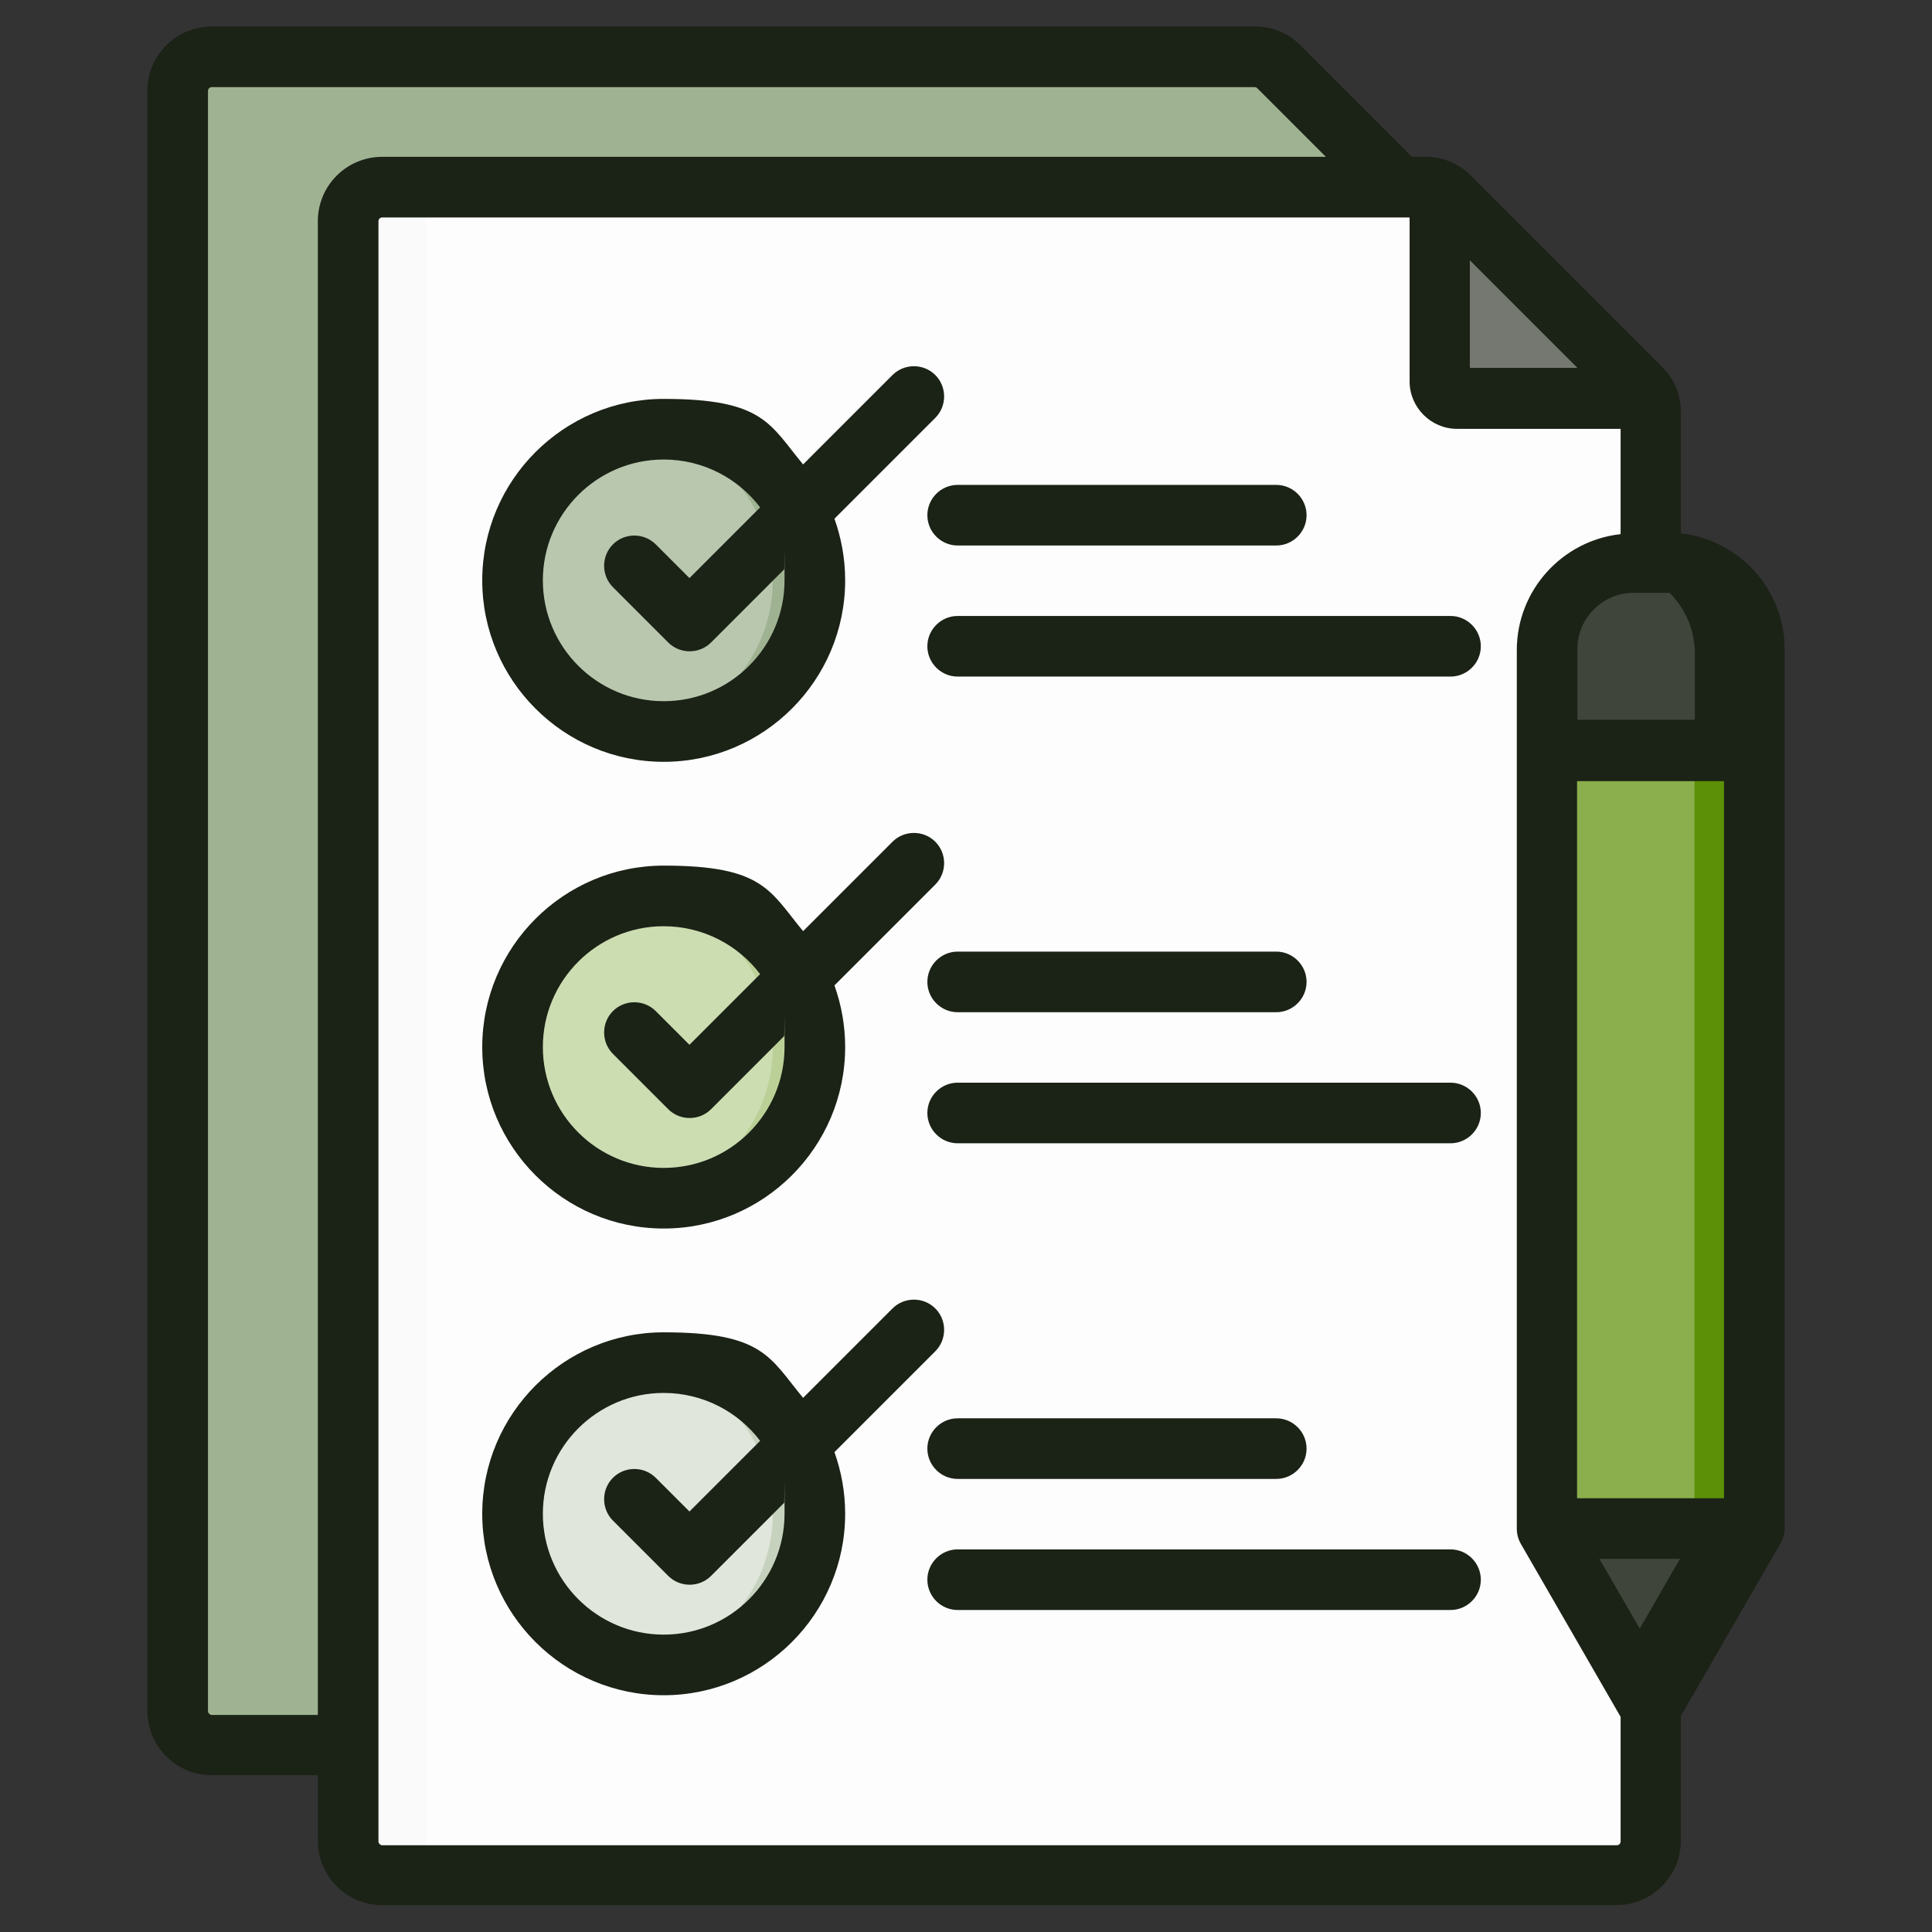 <?xml version="1.0" encoding="UTF-8"?>
<svg id="Layer_1" xmlns="http://www.w3.org/2000/svg" version="1.1" viewBox="0 0 510 510">
  <rect x="0" y="0" width="510" height="510" fill="#333333" stroke="none"/>
  <!-- Generator: Adobe Illustrator 29.4.0, SVG Export Plug-In . SVG Version: 2.1.0 Build 152)  -->
  <g>
    <g>
      <path d="M55.9,15h275.4c2.5,0,4.6.9,6.3,2.6l50.4,50.4c1.7,1.7,2.6,3.9,2.6,6.3v377.2c0,4.9-4,9-9,9H55.9c-5,0-9-4-9-9V24c0-5,4-9,9-9h0Z" fill="#9fb392" fill-rule="evenodd"/>
      <g>
        <path d="M102.3,49.3h273.4c2.9,0,5.3,1,7.4,3.1l49.6,49.6c2,2,3.1,4.5,3.1,7.4v375.2c0,5.7-4.7,10.4-10.4,10.4H102.3c-5.7,0-10.4-4.7-10.4-10.4V59.7c0-5.7,4.7-10.4,10.4-10.4h0Z" fill="#fdfdfd" fill-rule="evenodd"/>
        <path d="M380,50.2v49.6c0,2.9,2.3,5.2,5.2,5.2h49.6c-.5-1.1-1.2-2.1-2.2-3.1l-49.6-49.6c-.9-.9-1.9-1.6-3.1-2.2Z" fill="#747871" fill-rule="evenodd"/>
        <path d="M102.3,49.3h10.4v445.7h-10.4c-5.7,0-10.4-4.7-10.4-10.4V59.7c0-5.7,4.7-10.4,10.4-10.4h0Z" fill="#f9faf9" fill-rule="evenodd"/>
        <circle cx="175.2" cy="153.3" r="39.9" fill="#b8c7ae"/>
        <path d="M169.7,113.7c1.8-.3,3.7-.4,5.6-.4,22,0,39.9,17.9,39.9,39.9s-17.9,39.9-39.9,39.9-3.8-.1-5.6-.4c19.4-2.7,34.3-19.4,34.3-39.5s-14.9-36.8-34.3-39.5Z" fill="#9fb392" fill-rule="evenodd"/>
        <circle cx="175.2" cy="276.5" r="39.9" fill="#ccddb2"/>
        <path d="M169.7,236.9c1.8-.3,3.7-.4,5.6-.4,22,0,39.9,17.9,39.9,39.9s-17.9,39.9-39.9,39.9-3.8-.1-5.6-.4c19.4-2.7,34.3-19.4,34.3-39.5s-14.9-36.8-34.3-39.5h0Z" fill="#bbd097" fill-rule="evenodd"/>
        <circle cx="175.2" cy="399.7" r="39.9" fill="#e0e6db"/>
        <path d="M169.7,360.1c1.8-.3,3.7-.4,5.6-.4,22,0,39.9,17.9,39.9,39.9s-17.9,39.9-39.9,39.9-3.8-.1-5.6-.4c19.4-2.7,34.3-19.4,34.3-39.5s-14.9-36.8-34.3-39.5h0Z" fill="#c6d2be" fill-rule="evenodd"/>
      </g>
    </g>
    <g>
      <path d="M408.3,404.6v-232c0-12.6,10.3-22.8,22.8-22.8h9.1c12.6,0,22.8,10.3,22.8,22.8v232l-25.5,44.1c-.4.7-1.1,1.1-1.9,1.1s-1.5-.4-1.9-1.1l-25.5-44.1Z" fill="#8aaf4c" fill-rule="evenodd"/>
      <path d="M427.9,150c1.1-.1,2.1-.2,3.2-.2h9.1c12.6,0,22.8,10.3,22.8,22.8v232l-25.5,44.1c-.9,1.5-3,1.5-3.9,0l-5.9-10.2,19.6-34v-232c0-11.5-8.5-21-19.6-22.6Z" fill="#5c9007" fill-rule="evenodd"/>
      <path d="M433.8,448.7l-25.5-44.1h54.8l-25.5,44.1c-.9,1.5-3,1.5-3.9,0Z" fill="#3f453b" fill-rule="evenodd"/>
      <path d="M433.8,448.7l-5.9-10.2,19.6-34h15.6l-25.5,44.1c-.4.7-1.1,1.1-1.9,1.1s-1.5-.4-1.9-1.1Z" fill="#1b2216" fill-rule="evenodd"/>
      <path d="M408.3,191.8v-19.2c0-12.6,10.3-22.8,22.8-22.8h9.1c12.6,0,22.8,10.3,22.8,22.8v19.2h-54.8Z" fill="#3f453b" fill-rule="evenodd"/>
      <path d="M427.9,150c1.1-.1,2.1-.2,3.2-.2h9.1c12.6,0,22.8,10.3,22.8,22.8v19.2h-15.6v-19.2c0-11.5-8.5-21-19.6-22.6Z" fill="#1b2216" fill-rule="evenodd"/>
    </g>
  </g>
  <path d="M83.9,468.6h-28c-9.4,0-17-7.6-17-17V24c0-9.4,7.6-17,17-17h275.4c4.7,0,8.7,1.7,12,5l29.4,29.4h3.6c4.6,0,8.7,1.7,11.9,4.9,0,0,0,0,0,0l50.5,50.5c3.3,3.3,5,7.3,5,12v32c15.4,1.7,27.4,14.8,27.4,30.6h0s0,232,0,232c0,1.4-.4,2.8-1.1,4l-26.3,45.6v32.9c0,9.3-7.6,17-17,17H100.9c-9.4,0-17-7.6-17-17v-17.4ZM350,41.4l-18.1-18.1c-.2-.2-.4-.3-.7-.3H55.9c-.6,0-1,.5-1,1v427.7c0,.5.5,1,1,1h28V58.4c0-9.4,7.6-17,17-17h249.1ZM372,57.4H100.9c-.6,0-1,.5-1,1v427.7c0,.5.5,1,1,1h325.9c.5,0,1-.4,1-1v-32.9l-26.3-45.6c-.7-1.2-1.1-2.6-1.1-4v-232c0-15.8,12-28.9,27.4-30.6v-27.8h-43.2c-6.9,0-12.5-5.7-12.5-12.5v-43.2ZM416.4,97.1l-28.4-28.4v28.4h28.4ZM455.1,190.1v-18.7c0-8.2-6.7-14.9-14.8-14.9h-9.1s0,0,0,0c-8.2,0-14.8,6.7-14.8,14.8h0s0,18.7,0,18.7h38.8ZM455.1,395.5v-189.3s-38.8,0-38.8,0v189.3s38.8,0,38.8,0ZM422.2,411.5l13.6,23.5,13.6-23.5h-27.1ZM252.8,425c-4.4,0-8-3.6-8-8s3.6-8,8-8h130.1c4.4,0,8,3.6,8,8s-3.6,8-8,8h-130.1ZM220.3,260.2c1.8,5.1,2.8,10.5,2.8,16.2,0,26.4-21.5,47.9-47.9,47.9s-47.9-21.5-47.9-47.9,21.5-47.9,47.9-47.9,28,6.7,36.8,17.3l23.6-23.6c3.1-3.1,8.2-3.1,11.3,0s3.1,8.2,0,11.3l-26.6,26.6ZM200.7,257.2c-5.8-7.7-15.1-12.7-25.5-12.7-17.6,0-31.9,14.3-31.9,31.9s14.3,31.9,31.9,31.9,31.9-14.3,31.9-31.9,0-2-.1-2.9l-19.3,19.3c-3.1,3.1-8.2,3.1-11.3,0l-14.6-14.6c-3.1-3.1-3.1-8.2,0-11.3s8.2-3.1,11.3,0l8.9,8.9,18.7-18.7ZM220.3,383.4c1.8,5.1,2.8,10.5,2.8,16.2,0,26.4-21.5,47.9-47.9,47.9s-47.9-21.5-47.9-47.9,21.5-47.9,47.9-47.9,28,6.7,36.8,17.3l23.6-23.6c3.1-3.1,8.2-3.1,11.3,0s3.1,8.2,0,11.3l-26.6,26.6ZM200.7,380.4c-5.8-7.7-15.1-12.7-25.5-12.7-17.6,0-31.9,14.3-31.9,31.9s14.3,31.9,31.9,31.9,31.9-14.3,31.9-31.9,0-2-.1-2.9l-19.3,19.3c-3.1,3.1-8.2,3.1-11.3,0l-14.6-14.6c-3.1-3.1-3.1-8.2,0-11.3s8.2-3.1,11.3,0l8.9,8.9,18.7-18.7ZM220.3,137c1.8,5.1,2.8,10.5,2.8,16.2,0,26.4-21.5,47.9-47.9,47.9s-47.9-21.5-47.9-47.9,21.5-47.9,47.9-47.9,28,6.7,36.8,17.3l23.6-23.6c3.1-3.1,8.2-3.1,11.3,0s3.1,8.2,0,11.3l-26.6,26.6ZM200.7,134c-5.8-7.7-15.1-12.7-25.5-12.7-17.6,0-31.9,14.3-31.9,31.9s14.3,31.9,31.9,31.9,31.9-14.3,31.9-31.9,0-2-.1-2.9l-19.3,19.3c-3.1,3.1-8.2,3.1-11.3,0l-14.6-14.6c-3.1-3.1-3.1-8.2,0-11.3,3.1-3.1,8.2-3.1,11.3,0l8.9,8.9,18.7-18.7ZM252.8,301.8c-4.4,0-8-3.6-8-8s3.6-8,8-8h130.1c4.4,0,8,3.6,8,8s-3.6,8-8,8h-130.1ZM252.8,267.2c-4.4,0-8-3.6-8-8s3.6-8,8-8h84.1c4.4,0,8,3.6,8,8s-3.6,8-8,8h-84.1ZM252.8,390.4c-4.4,0-8-3.6-8-8s3.6-8,8-8h84.1c4.4,0,8,3.6,8,8s-3.6,8-8,8h-84.1ZM252.8,178.6c-4.4,0-8-3.6-8-8s3.6-8,8-8h130.1c4.4,0,8,3.6,8,8s-3.6,8-8,8h-130.1ZM252.8,144c-4.4,0-8-3.6-8-8s3.6-8,8-8h84.1c4.4,0,8,3.6,8,8s-3.6,8-8,8h-84.1Z" fill="#1b2216" fill-rule="evenodd"/>
</svg>